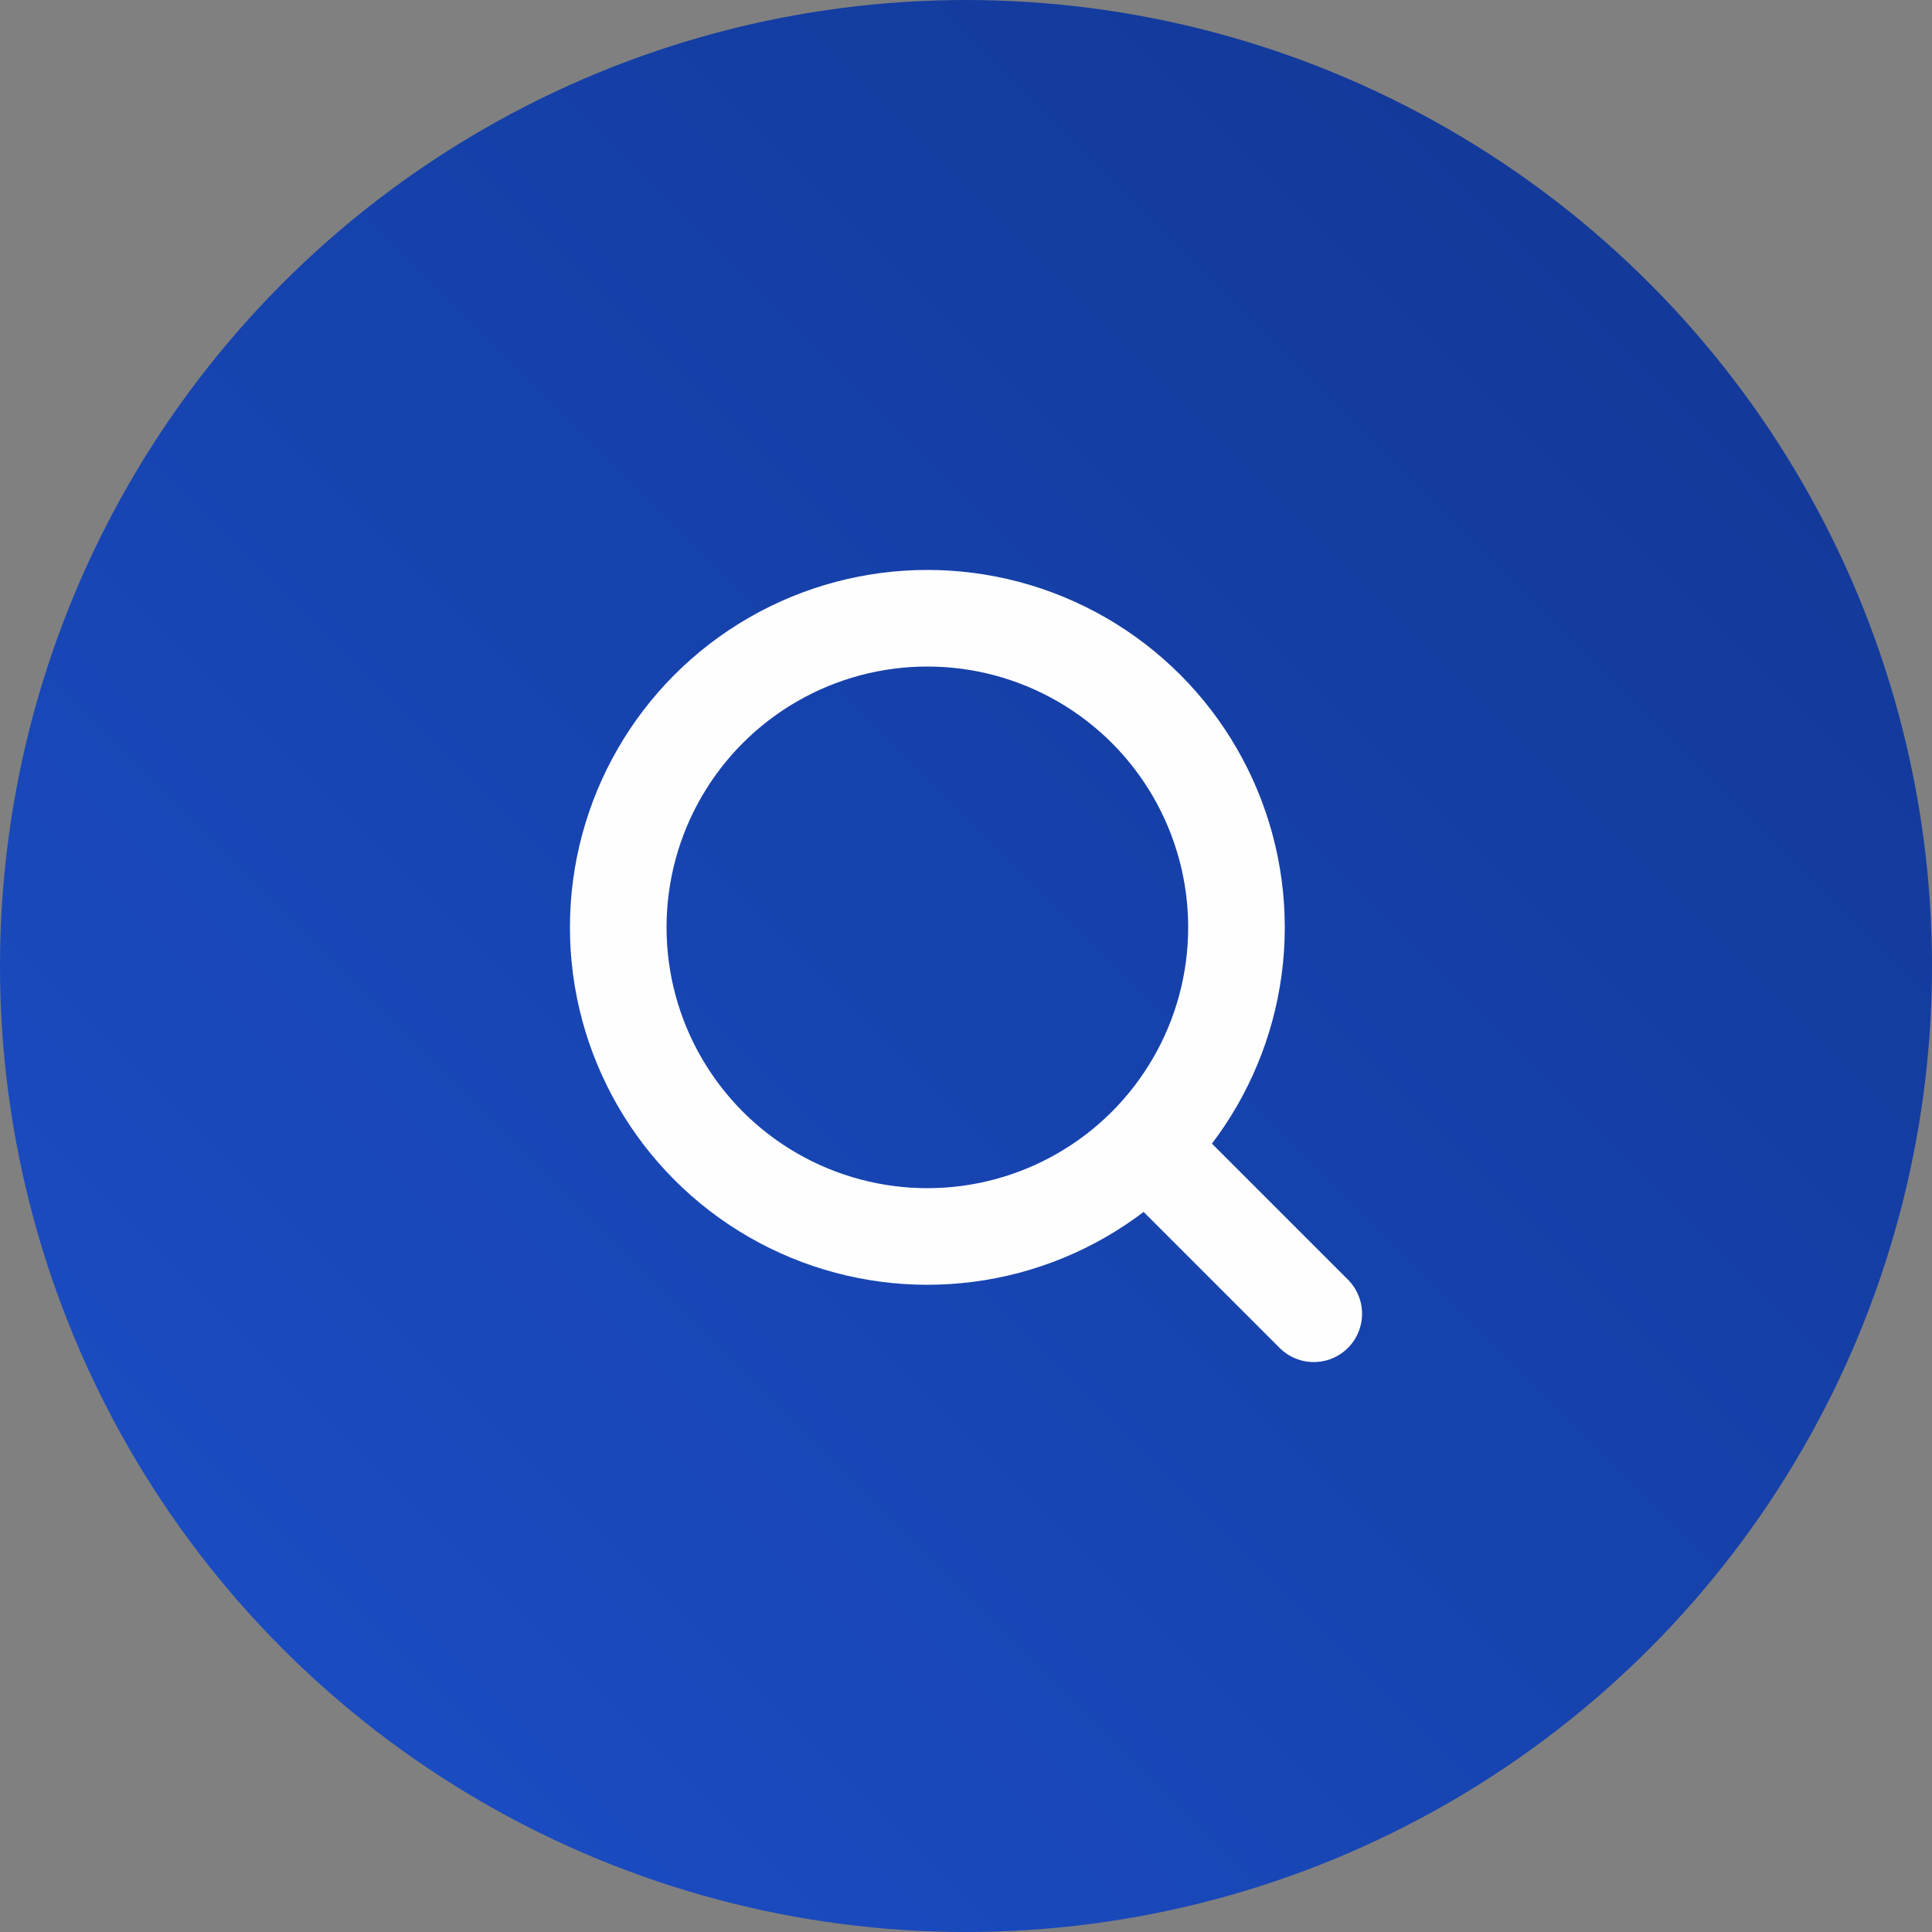 <svg xmlns="http://www.w3.org/2000/svg" xmlns:xlink="http://www.w3.org/1999/xlink" width="100" height="100" viewBox="0 0 100 100">
  <rect x="0" y="0" width="100" height="100" fill="#808080" stroke="none"/>
  <defs>
    <linearGradient id="linear-gradient" x1="1" x2="0" y2="1" gradientUnits="objectBoundingBox">
      <stop offset="0" stop-color="#113692"/>
      <stop offset="1" stop-color="#1c4fc9"/>
    </linearGradient>
  </defs>
  <g id="グループ_218" data-name="グループ 218" transform="translate(-653 -4039)">
    <circle id="楕円形_86" data-name="楕円形 86" cx="50" cy="50" r="50" transform="translate(653 4039)" fill="url(#linear-gradient)"/>
    <g id="search" transform="translate(682 4068)">
      <circle id="楕円形_168" data-name="楕円形 168" cx="16" cy="16" r="16" transform="translate(3 3)" fill="none" stroke="#fefefe" stroke-linecap="round" stroke-linejoin="round" stroke-width="5"/>
      <path id="パス_2217" data-name="パス 2217" d="M25.3,25.3l-8.6-8.6" transform="translate(13.7 13.7)" fill="none" stroke="#fefefe" stroke-linecap="round" stroke-linejoin="round" stroke-width="5"/>
    </g>
  </g>
</svg>

